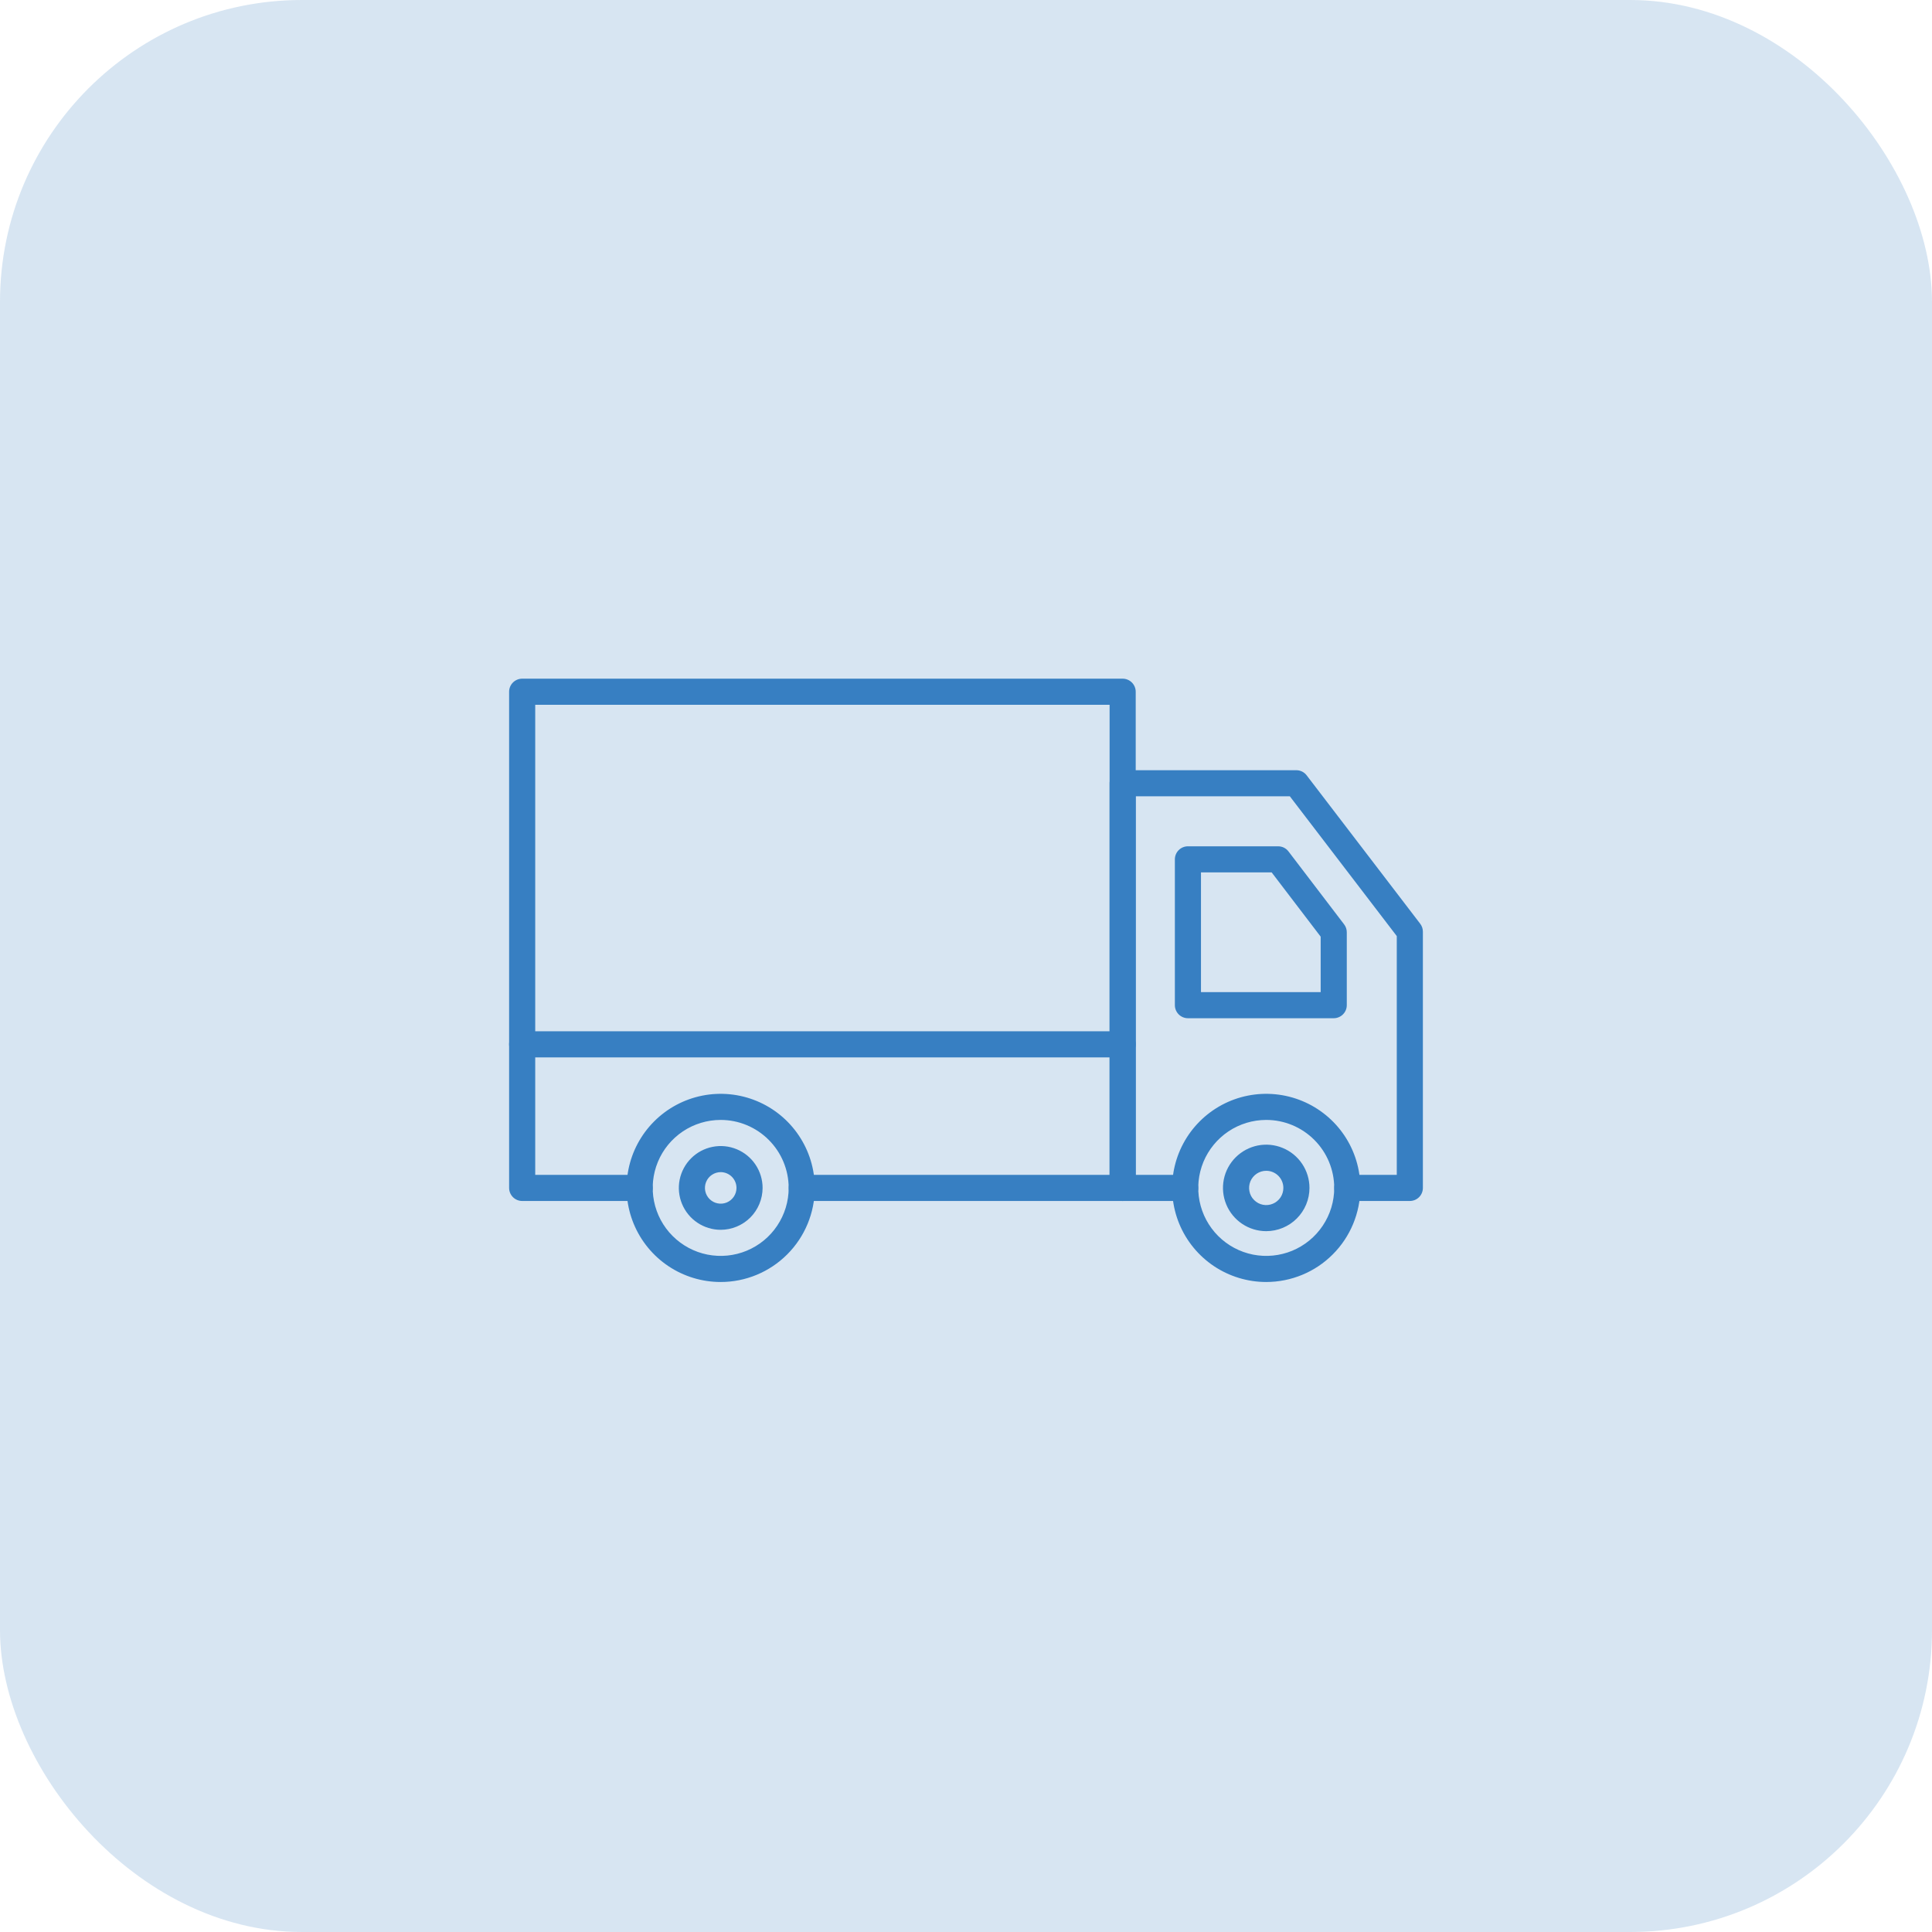<svg width="64" height="64" viewBox="0 0 64 64" fill="none" xmlns="http://www.w3.org/2000/svg">
<rect width="64" height="64" rx="10" fill="#377FC2" fill-opacity="0.2"/>
<path d="M41.946 40.784C41.662 40.784 41.385 40.7 41.15 40.543C40.914 40.385 40.73 40.162 40.622 39.9C40.513 39.638 40.485 39.35 40.54 39.072C40.595 38.794 40.732 38.539 40.932 38.339C41.133 38.138 41.388 38.002 41.666 37.946C41.944 37.891 42.232 37.919 42.493 38.028C42.755 38.136 42.979 38.32 43.136 38.555C43.294 38.791 43.378 39.068 43.378 39.351C43.378 39.731 43.227 40.095 42.958 40.364C42.69 40.632 42.326 40.783 41.946 40.784ZM41.946 38.784C41.833 38.784 41.724 38.817 41.63 38.88C41.537 38.942 41.464 39.031 41.421 39.134C41.378 39.238 41.367 39.352 41.389 39.462C41.41 39.573 41.464 39.674 41.544 39.753C41.623 39.833 41.724 39.887 41.835 39.909C41.945 39.931 42.059 39.919 42.163 39.876C42.267 39.833 42.355 39.76 42.418 39.667C42.48 39.574 42.513 39.464 42.513 39.351C42.513 39.201 42.453 39.057 42.347 38.95C42.24 38.844 42.096 38.784 41.946 38.784Z" fill="#377FC2"/>
<path d="M46.703 39.784H44.631C44.517 39.784 44.407 39.738 44.326 39.657C44.245 39.576 44.199 39.466 44.199 39.351C44.199 39.237 44.245 39.127 44.326 39.046C44.407 38.965 44.517 38.919 44.631 38.919H46.27V31.009L42.727 26.378H37.622V38.919H39.261C39.375 38.919 39.485 38.965 39.566 39.046C39.648 39.127 39.693 39.237 39.693 39.351C39.693 39.466 39.648 39.576 39.566 39.657C39.485 39.738 39.375 39.784 39.261 39.784H37.189C37.075 39.784 36.965 39.738 36.883 39.657C36.802 39.576 36.757 39.466 36.757 39.351V25.946C36.757 25.831 36.802 25.721 36.883 25.64C36.965 25.559 37.075 25.514 37.189 25.514H42.941C43.007 25.514 43.072 25.529 43.132 25.558C43.192 25.588 43.244 25.63 43.284 25.683L47.046 30.6C47.104 30.675 47.135 30.768 47.135 30.863V39.351C47.135 39.466 47.09 39.576 47.009 39.657C46.928 39.738 46.818 39.784 46.703 39.784Z" fill="#377FC2"/>
<path d="M37.19 39.784H26.56C26.446 39.784 26.336 39.738 26.255 39.657C26.174 39.576 26.128 39.466 26.128 39.351C26.128 39.237 26.174 39.127 26.255 39.046C26.336 38.965 26.446 38.919 26.56 38.919H36.757V23.347H17.73V38.919H21.19C21.304 38.919 21.414 38.965 21.495 39.046C21.576 39.127 21.622 39.237 21.622 39.351C21.622 39.466 21.576 39.576 21.495 39.657C21.414 39.738 21.304 39.784 21.19 39.784H17.298C17.183 39.784 17.073 39.738 16.992 39.657C16.911 39.576 16.865 39.466 16.865 39.351V22.915C16.865 22.8 16.911 22.69 16.992 22.609C17.073 22.528 17.183 22.482 17.298 22.482H37.19C37.304 22.482 37.414 22.528 37.495 22.609C37.576 22.69 37.622 22.8 37.622 22.915V39.351C37.622 39.466 37.576 39.576 37.495 39.657C37.414 39.738 37.304 39.784 37.19 39.784Z" fill="#377FC2"/>
<path d="M37.19 35.027H17.298C17.183 35.027 17.073 34.981 16.992 34.9C16.911 34.819 16.865 34.709 16.865 34.594C16.865 34.48 16.911 34.37 16.992 34.289C17.073 34.208 17.183 34.162 17.298 34.162H37.19C37.304 34.162 37.414 34.208 37.495 34.289C37.576 34.37 37.622 34.48 37.622 34.594C37.622 34.709 37.576 34.819 37.495 34.9C37.414 34.981 37.304 35.027 37.19 35.027Z" fill="#377FC2"/>
<path d="M23.873 42.468C23.257 42.468 22.654 42.285 22.142 41.943C21.629 41.6 21.23 41.113 20.994 40.544C20.758 39.974 20.697 39.348 20.817 38.743C20.937 38.138 21.234 37.583 21.67 37.147C22.106 36.711 22.661 36.414 23.266 36.294C23.87 36.174 24.497 36.236 25.067 36.472C25.636 36.708 26.123 37.107 26.465 37.62C26.808 38.132 26.991 38.735 26.991 39.351C26.99 40.178 26.661 40.97 26.077 41.554C25.492 42.139 24.7 42.468 23.873 42.468ZM23.873 37.099C23.428 37.099 22.993 37.231 22.622 37.478C22.252 37.726 21.963 38.078 21.793 38.489C21.623 38.901 21.578 39.354 21.665 39.79C21.752 40.227 21.966 40.629 22.281 40.943C22.596 41.258 22.997 41.473 23.434 41.56C23.871 41.647 24.324 41.602 24.735 41.432C25.147 41.261 25.499 40.973 25.746 40.602C25.994 40.232 26.126 39.797 26.126 39.351C26.125 38.754 25.888 38.182 25.465 37.76C25.043 37.337 24.471 37.099 23.873 37.099Z" fill="#377FC2"/>
<path d="M23.874 40.739C23.6 40.739 23.332 40.657 23.104 40.505C22.875 40.352 22.698 40.135 22.593 39.882C22.488 39.628 22.46 39.349 22.514 39.081C22.568 38.811 22.7 38.564 22.894 38.37C23.088 38.176 23.335 38.044 23.604 37.991C23.873 37.937 24.152 37.965 24.405 38.07C24.659 38.175 24.876 38.353 25.028 38.581C25.18 38.809 25.262 39.077 25.262 39.351C25.261 39.719 25.115 40.072 24.855 40.332C24.595 40.592 24.242 40.738 23.874 40.739ZM23.874 38.828C23.771 38.829 23.67 38.859 23.584 38.917C23.498 38.974 23.431 39.056 23.392 39.151C23.352 39.247 23.342 39.352 23.362 39.453C23.382 39.554 23.432 39.647 23.505 39.72C23.578 39.793 23.671 39.843 23.773 39.863C23.874 39.883 23.979 39.873 24.074 39.834C24.17 39.794 24.251 39.727 24.309 39.641C24.366 39.556 24.397 39.455 24.397 39.351C24.397 39.213 24.341 39.08 24.244 38.982C24.145 38.884 24.013 38.829 23.874 38.828Z" fill="#377FC2"/>
<path d="M41.946 42.468C41.33 42.468 40.727 42.285 40.214 41.943C39.702 41.6 39.302 41.114 39.066 40.544C38.831 39.975 38.769 39.348 38.889 38.743C39.009 38.139 39.306 37.583 39.742 37.147C40.178 36.711 40.733 36.414 41.338 36.294C41.943 36.174 42.569 36.236 43.139 36.472C43.708 36.708 44.195 37.107 44.538 37.62C44.88 38.132 45.063 38.735 45.063 39.351C45.062 40.178 44.733 40.97 44.149 41.554C43.565 42.139 42.773 42.467 41.946 42.468ZM41.946 37.099C41.501 37.099 41.065 37.231 40.695 37.478C40.325 37.726 40.036 38.078 39.865 38.489C39.695 38.901 39.65 39.353 39.737 39.79C39.824 40.227 40.038 40.628 40.353 40.943C40.668 41.258 41.07 41.473 41.506 41.56C41.943 41.647 42.396 41.602 42.808 41.432C43.219 41.261 43.571 40.973 43.818 40.602C44.066 40.232 44.198 39.797 44.198 39.351C44.197 38.754 43.96 38.182 43.538 37.76C43.116 37.337 42.543 37.099 41.946 37.099Z" fill="#377FC2"/>
<path d="M44.182 33.73H39.351C39.237 33.73 39.127 33.684 39.046 33.603C38.965 33.522 38.919 33.412 38.919 33.297V28.467C38.919 28.352 38.965 28.242 39.046 28.161C39.127 28.08 39.237 28.035 39.351 28.035H42.34C42.406 28.035 42.472 28.05 42.531 28.079C42.591 28.109 42.643 28.152 42.683 28.205L44.525 30.62C44.583 30.695 44.614 30.787 44.614 30.882V33.297C44.614 33.412 44.569 33.522 44.487 33.603C44.406 33.684 44.296 33.73 44.182 33.73ZM39.784 32.865H43.749V31.028L42.125 28.899H39.784V32.865Z" fill="#377FC2"/>
</svg>
